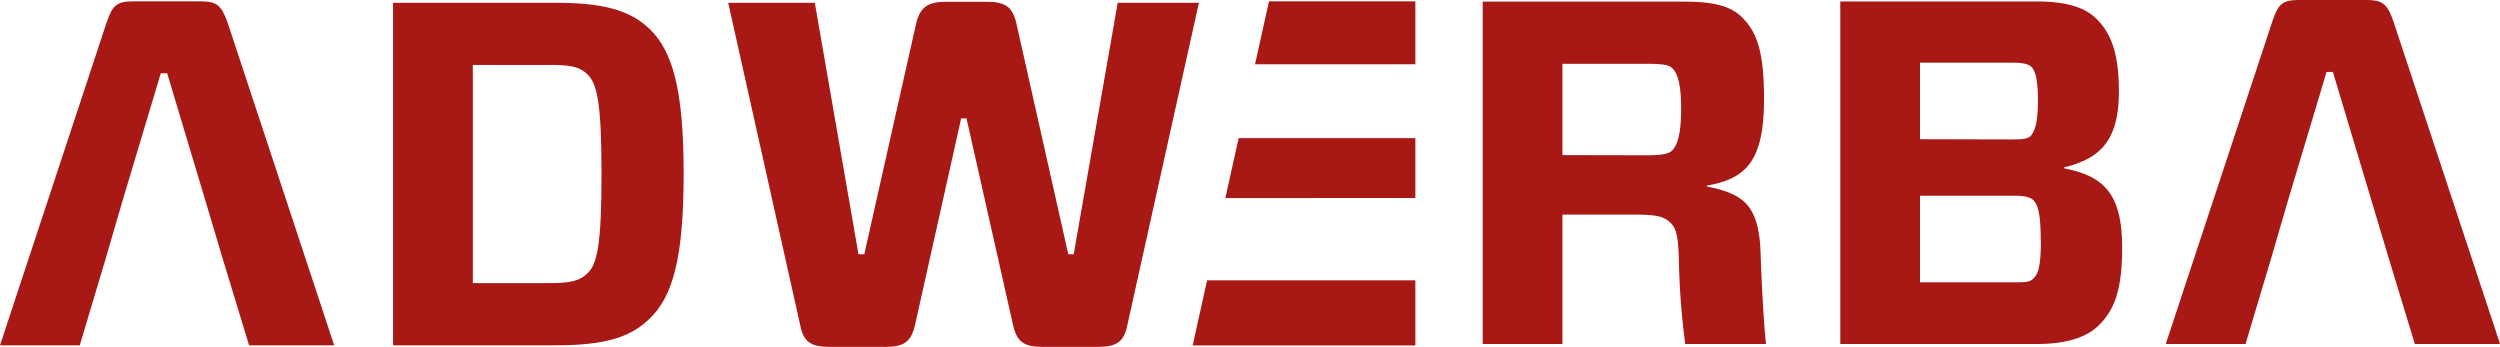 <svg data-name="Ebene 1" xmlns="http://www.w3.org/2000/svg" xmlns:xlink="http://www.w3.org/1999/xlink" viewBox="0 0 430.99 59.78"><defs><style>.cls-1{fill:none;}.cls-2{fill:#a81815;}.cls-3{clip-path:url(#clip-path);}</style><clipPath id="clip-path" transform="translate(0 0)"><rect class="cls-1" width="430.99" height="59.78"/></clipPath></defs><title>adwerba</title><path class="cls-2" d="M208.1,48.33l-2.49,11.23H244V48.33Zm5.44-24.52-2.29,10.33H244V23.81ZM218.77.23l-2.41,10.85H244V.23Z" transform="translate(0 0)"/><g class="cls-3"><path class="cls-2" d="M411.84,44.62l4.47,14.68H431L412.68,3.88C411.59.76,410.91,0,407.87,0H396.49c-3.13,0-3.72.68-4.81,3.88L373.37,59.3h13.75l4.39-14.68,3-10.29,6.58-21.93h1.09l6.58,21.93Zm-60-3.2c0,4.89-.59,5.9-1.27,6.58s-1.43.67-3.54.67H331V33.74h16c2.19,0,2.95.25,3.54.76.68.76,1.27,1.86,1.27,6.92M331,24V10.8h15.61c2.27,0,3,.25,3.54.67.67.68,1.18,1.94,1.18,5.82,0,4.05-.59,5.4-1.27,6.16-.59.51-1.26.59-3.45.59ZM317.26,59.3h34c4.64,0,8.26-1,10.46-3.12,2.53-2.45,4.13-5.65,4.13-13.41,0-9.37-3.12-12.4-10-13.75v-.17c6.24-1.52,9.44-4.64,9.44-13.08,0-6.58-1.35-10.12-4-12.65-2.11-2-5.4-2.87-10.29-2.87H317.26ZM289.43,44.62a126.85,126.85,0,0,0,1.1,14.68h13.92c-.34-3.2-.68-8.6-.93-15.6-.25-8.61-3.2-10.3-9.28-11.56V32c6.83-1.18,9.87-4.3,9.87-14.93,0-8.52-1.35-11.64-3.79-14.09-2-2-5.07-2.7-10-2.7H255.61V59.3h13.75V37H282c3.54,0,4.72.33,5.74,1.18s1.6,1.94,1.68,6.49M269.36,26.74V11H284c2.86,0,3.71.25,4.21.67.85.76,1.61,2.36,1.61,7.09s-.76,6.41-1.61,7.25c-.5.42-1.35.76-4.21.76Z" transform="translate(0 0)"/><path class="cls-2" d="M206.69.48h-14L185.1,43.84h-.93l-8.86-39.4c-.67-3.29-1.94-4.13-5.23-4.13h-7c-3.2,0-4.55.93-5.23,4.13L149,43.84h-1L140.47.48H125.54L137.94,56c.59,3,1.86,3.8,5.15,3.8h9.53c3.21,0,4.47-.84,5.15-3.88l7.93-35.51h.92l8,35.51c.67,3,1.85,3.88,5.14,3.88h9.45c3.29,0,4.56-.84,5.15-3.8Z" transform="translate(0 0)"/><path class="cls-2" d="M103.7,30c0,12.23-.76,15.61-2.45,17.13-1.35,1.35-3,1.68-6.83,1.68H81.51V11.19H94.42c3.88,0,5.4.25,6.83,1.6,1.69,1.61,2.45,4.9,2.45,17.21M67.76.48V59.53h28c8.26,0,12.82-1.27,16.19-4.56,4-3.79,5.91-10.37,5.91-25S115.93,8.83,112,5C108.59,1.74,104,.48,95.77.48ZM38.47,44.85l4.47,14.68H57.61L39.31,4.11C38.21,1,37.54.23,34.5.23H23.11C20,.23,19.4.9,18.3,4.11L0,59.53H13.75l4.39-14.68,3-10.29,6.58-21.93h1.1l6.58,21.93Z" transform="translate(0 0)"/></g></svg>